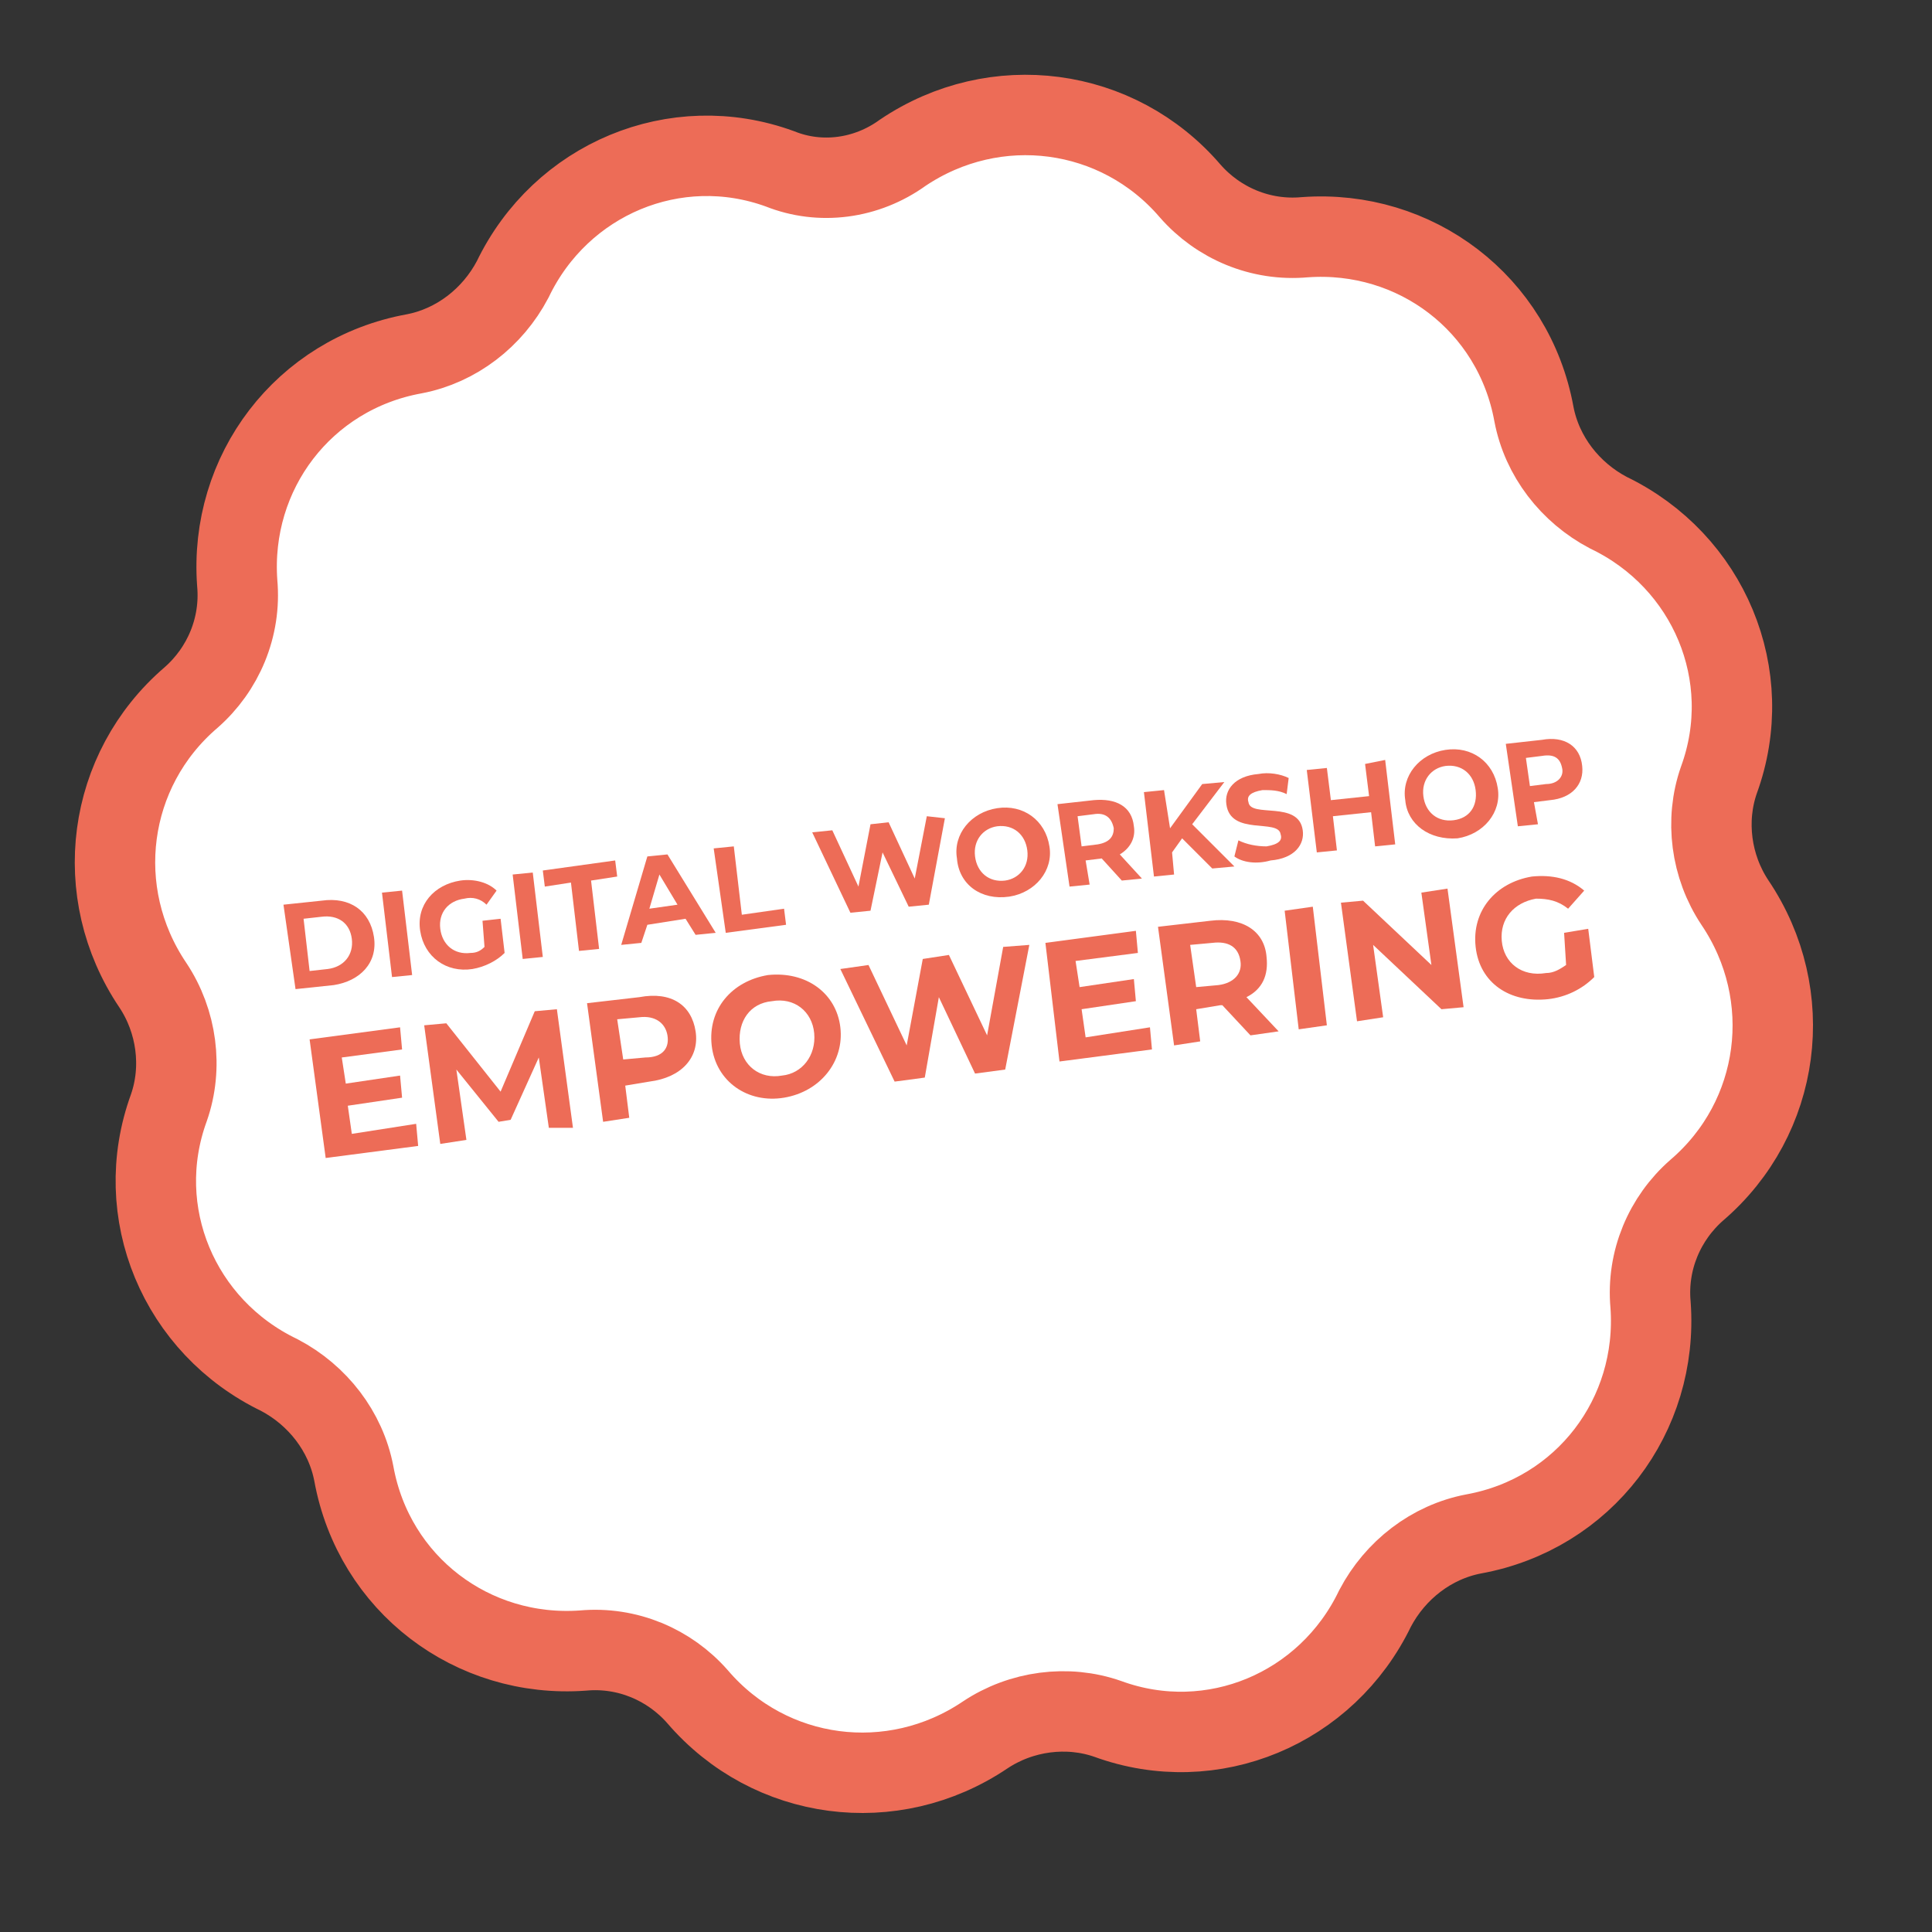 <?xml version="1.0" encoding="utf-8"?>
<!-- Generator: Adobe Illustrator 24.3.0, SVG Export Plug-In . SVG Version: 6.00 Build 0)  -->
<svg version="1.1" id="Livello_1" xmlns="http://www.w3.org/2000/svg" xmlns:xlink="http://www.w3.org/1999/xlink" x="0px" y="0px"
	 viewBox="0 0 96.1 96.1" style="enable-background:new 0 0 96.1 96.1;" xml:space="preserve">
<rect x="0" y="0" width="96.1" height="96.1" fill="#333333" stroke="none"/>
<style type="text/css">
	.st0{fill:#FFFFFF;}
	.st1{fill:#FFFFFF;stroke:#ED6C57;stroke-width:4;stroke-miterlimit:10;}
	.st2{fill:#ED6C57;}
</style>
<path class="st0" d="M44.9,7.6c4.6-3.1,10.7-2.3,14.3,1.9c1.4,1.6,3.5,2.5,5.7,2.3c5.5-0.4,10.4,3.3,11.4,8.8
	c0.4,2.1,1.8,3.9,3.7,4.9c5,2.4,7.4,8.1,5.5,13.3c-0.7,2-0.4,4.3,0.8,6.1c3.1,4.6,2.3,10.7-1.9,14.3c-1.6,1.4-2.5,3.5-2.3,5.7
	c0.4,5.5-3.3,10.4-8.8,11.4c-2.1,0.4-3.9,1.8-4.9,3.7c-2.4,5-8.1,7.4-13.3,5.5c-2-0.7-4.3-0.4-6.1,0.8c-4.6,3.1-10.7,2.3-14.3-1.9
	c-1.4-1.6-3.5-2.5-5.7-2.3c-5.5,0.4-10.4-3.3-11.4-8.8c-0.4-2.1-1.8-3.9-3.7-4.9c-5-2.4-7.4-8.1-5.5-13.3c0.7-2,0.4-4.3-0.8-6.1
	c-3.1-4.6-2.3-10.7,1.9-14.3c1.6-1.4,2.5-3.5,2.3-5.7c-0.4-5.5,3.3-10.4,8.8-11.4c2.1-0.4,3.9-1.8,4.9-3.7c2.4-5,8.1-7.4,13.3-5.5
	C40.8,9.2,43.1,8.9,44.9,7.6"/>
<path class="st1" d="M44.9,7.6c4.6-3.1,10.7-2.3,14.3,1.9c1.4,1.6,3.5,2.5,5.7,2.3c5.5-0.4,10.4,3.3,11.4,8.8
	c0.4,2.1,1.8,3.9,3.7,4.9c5,2.4,7.4,8.1,5.5,13.3c-0.7,2-0.4,4.3,0.8,6.1c3.1,4.6,2.3,10.7-1.9,14.3c-1.6,1.4-2.5,3.5-2.3,5.7
	c0.4,5.5-3.3,10.4-8.8,11.4c-2.1,0.4-3.9,1.8-4.9,3.7c-2.4,5-8.1,7.4-13.3,5.5c-2-0.7-4.3-0.4-6.1,0.8c-4.6,3.1-10.7,2.3-14.3-1.9
	c-1.4-1.6-3.5-2.5-5.7-2.3c-5.5,0.4-10.4-3.3-11.4-8.8c-0.4-2.1-1.8-3.9-3.7-4.9c-5-2.4-7.4-8.1-5.5-13.3c0.7-2,0.4-4.3-0.8-6.1
	c-3.1-4.6-2.3-10.7,1.9-14.3c1.6-1.4,2.5-3.5,2.3-5.7c-0.4-5.5,3.3-10.4,8.8-11.4c2.1-0.4,3.9-1.8,4.9-3.7c2.4-5,8.1-7.4,13.3-5.5
	C40.8,9.2,43.1,8.9,44.9,7.6z"/>
<g>
	<path class="st2" d="M14.1,45l1.9-0.2c1.4-0.2,2.4,0.5,2.6,1.8s-0.7,2.2-2,2.4l-1.9,0.2L14.1,45z M16.3,48.2
		c0.8-0.1,1.3-0.7,1.2-1.5c-0.1-0.8-0.7-1.2-1.5-1.1l-0.9,0.1l0.3,2.6L16.3,48.2z"/>
	<path class="st2" d="M19,44.4l1-0.1l0.5,4.2l-1,0.1L19,44.4z"/>
	<path class="st2" d="M24,45.8l0.9-0.1l0.2,1.7c-0.4,0.4-1,0.7-1.6,0.8c-1.3,0.2-2.4-0.6-2.6-1.9c-0.2-1.3,0.7-2.3,2-2.5
		c0.7-0.1,1.4,0.1,1.8,0.5L24.2,45c-0.3-0.3-0.7-0.4-1.1-0.3c-0.8,0.1-1.3,0.7-1.2,1.5c0.1,0.8,0.7,1.3,1.5,1.2
		c0.3,0,0.5-0.1,0.7-0.3L24,45.8z"/>
	<path class="st2" d="M25.5,43.5l1-0.1l0.5,4.2l-1,0.1L25.5,43.5z"/>
	<path class="st2" d="M28.4,43.9l-1.3,0.2L27,43.3l3.6-0.5l0.1,0.8l-1.3,0.2l0.4,3.4l-1,0.1L28.4,43.9z"/>
	<path class="st2" d="M34.1,45.7L32.2,46l-0.3,0.9l-1,0.1l1.3-4.4l1-0.1l2.4,3.9l-1,0.1L34.1,45.7z M33.7,45l-0.9-1.5l-0.5,1.7
		L33.7,45z"/>
	<path class="st2" d="M35.5,42.2l1-0.1l0.4,3.4l2.1-0.3l0.1,0.8l-3,0.4L35.5,42.2z"/>
	<path class="st2" d="M47,40.7L46.2,45l-1,0.1l-1.3-2.7l-0.6,2.9l-1,0.1l-1.9-4l1-0.1l1.3,2.8l0.6-3.1l0.9-0.1l1.3,2.8l0.6-3.1
		L47,40.7z"/>
	<path class="st2" d="M47.6,42.7c-0.2-1.2,0.7-2.3,2-2.5s2.4,0.6,2.6,1.9c0.2,1.2-0.7,2.3-2,2.5C48.8,44.8,47.7,44,47.6,42.7z
		 M51.1,42.3c-0.1-0.8-0.7-1.3-1.5-1.2c-0.7,0.1-1.2,0.7-1.1,1.5c0.1,0.8,0.7,1.3,1.5,1.2C50.7,43.7,51.2,43.1,51.1,42.3z"/>
	<path class="st2" d="M55.8,43.8l-1-1.1l0,0L54,42.8l0.2,1.2l-1,0.1L52.6,40l1.8-0.2c1.1-0.1,1.9,0.3,2,1.3c0.1,0.6-0.2,1.1-0.7,1.4
		l1.1,1.2L55.8,43.8z M54.4,40.5l-0.8,0.1l0.2,1.5l0.8-0.1c0.6-0.1,0.8-0.4,0.8-0.8C55.3,40.7,55,40.4,54.4,40.5z"/>
	<path class="st2" d="M58.8,41.7l-0.5,0.7l0.1,1.1l-1,0.1l-0.5-4.2l1-0.1l0.3,1.9l1.6-2.2l1.1-0.1L59.3,41l2.1,2.1l-1.1,0.1
		L58.8,41.7z"/>
	<path class="st2" d="M61.4,42.6l0.2-0.8c0.4,0.2,0.9,0.3,1.4,0.3c0.6-0.1,0.8-0.3,0.7-0.6c-0.1-0.8-2.5,0.1-2.7-1.5
		c-0.1-0.7,0.4-1.4,1.6-1.5c0.5-0.1,1.1,0,1.5,0.2L64,39.5c-0.4-0.2-0.8-0.2-1.2-0.2c-0.6,0.1-0.8,0.3-0.7,0.6
		c0.1,0.8,2.5-0.1,2.7,1.4c0.1,0.7-0.4,1.4-1.6,1.5C62.5,43,61.8,42.9,61.4,42.6z"/>
	<path class="st2" d="M68.9,37.8l0.5,4.2l-1,0.1l-0.2-1.7l-1.9,0.2l0.2,1.7l-1,0.1L65,38.3l1-0.1l0.2,1.6l1.9-0.2L67.9,38L68.9,37.8
		z"/>
	<path class="st2" d="M69.9,39.8c-0.2-1.2,0.7-2.3,2-2.5s2.4,0.6,2.6,1.9c0.2,1.2-0.7,2.3-2,2.5C71.1,41.8,70,41,69.9,39.8z
		 M73.4,39.3c-0.1-0.8-0.7-1.3-1.5-1.2c-0.7,0.1-1.2,0.7-1.1,1.5s0.7,1.3,1.5,1.2C73.1,40.7,73.5,40.1,73.4,39.3z"/>
	<path class="st2" d="M78.7,38.1c0.1,0.9-0.5,1.6-1.6,1.7l-0.8,0.1l0.2,1.1l-1,0.1L74.9,37l1.8-0.2C77.8,36.6,78.6,37.1,78.7,38.1z
		 M77.7,38.2c-0.1-0.5-0.4-0.7-1-0.6l-0.8,0.1l0.2,1.4l0.8-0.1C77.5,39,77.8,38.6,77.7,38.2z"/>
</g>
<g>
	<path class="st2" d="M20.7,55.9l0.1,1.1l-4.6,0.6l-0.8-5.9l4.5-0.6l0.1,1.1l-3,0.4l0.2,1.3l2.7-0.4l0.1,1.1L17.3,55l0.2,1.4
		L20.7,55.9z"/>
	<path class="st2" d="M27.3,56.1l-0.5-3.5l-1.4,3.1l-0.6,0.1l-2.1-2.6l0.5,3.5l-1.3,0.2L21.1,51l1.1-0.1l2.7,3.4l1.7-4l1.1-0.1
		l0.8,5.9L27.3,56.1z"/>
	<path class="st2" d="M34.6,51.3c0.2,1.3-0.7,2.3-2.3,2.5L31.1,54l0.2,1.6L30,55.8l-0.8-5.9l2.6-0.3C33.4,49.3,34.4,50,34.6,51.3z
		 M33.2,51.5c-0.1-0.6-0.6-1-1.4-0.9l-1.1,0.1l0.3,2l1.1-0.1C33,52.6,33.3,52.1,33.2,51.5z"/>
	<path class="st2" d="M35.4,52c-0.2-1.8,1-3.2,2.8-3.5c1.9-0.2,3.4,0.9,3.6,2.6s-1,3.2-2.8,3.5C37.2,54.9,35.6,53.8,35.4,52z
		 M40.5,51.4c-0.1-1.1-1-1.8-2.1-1.6c-1.1,0.1-1.7,1-1.6,2.1s1,1.8,2.1,1.6C39.9,53.4,40.6,52.5,40.5,51.4z"/>
	<path class="st2" d="M51.2,47L50,53.2l-1.5,0.2l-1.8-3.8l-0.7,4l-1.5,0.2l-2.7-5.6l1.4-0.2l1.9,4l0.8-4.3l1.3-0.2l1.9,4l0.8-4.4
		L51.2,47z"/>
	<path class="st2" d="M57.2,51.1l0.1,1.1l-4.6,0.6L52,46.9l4.5-0.6l0.1,1.1l-3.1,0.4l0.2,1.3l2.7-0.4l0.1,1.1l-2.7,0.4l0.2,1.4
		L57.2,51.1z"/>
	<path class="st2" d="M62.2,51.5L60.8,50h-0.1l-1.2,0.2l0.2,1.6L58.4,52l-0.8-5.9l2.6-0.3c1.6-0.2,2.7,0.5,2.8,1.8
		c0.1,0.9-0.2,1.6-1,2l1.6,1.7L62.2,51.5z M60.3,46.9L59.2,47l0.3,2.1l1.1-0.1c0.8-0.1,1.2-0.6,1.1-1.2
		C61.6,47.1,61.1,46.8,60.3,46.9z"/>
	<path class="st2" d="M63.9,45.3l1.4-0.2L66,51l-1.4,0.2L63.9,45.3z"/>
	<path class="st2" d="M72,44.2l0.8,5.9l-1.1,0.1L68.3,47l0.5,3.6l-1.3,0.2l-0.8-5.9l1.1-0.1l3.4,3.2l-0.5-3.6L72,44.2z"/>
	<path class="st2" d="M77.8,46.4l1.2-0.2l0.3,2.4c-0.6,0.6-1.4,1-2.3,1.1c-1.9,0.2-3.4-0.8-3.6-2.6s1-3.2,2.8-3.5
		c1-0.1,1.9,0.1,2.6,0.7L78,45.2c-0.5-0.4-1-0.5-1.6-0.5c-1.1,0.2-1.8,1-1.7,2.1c0.1,1.1,1,1.8,2.2,1.6c0.4,0,0.7-0.2,1-0.4
		L77.8,46.4z"/>
</g>
</svg>
